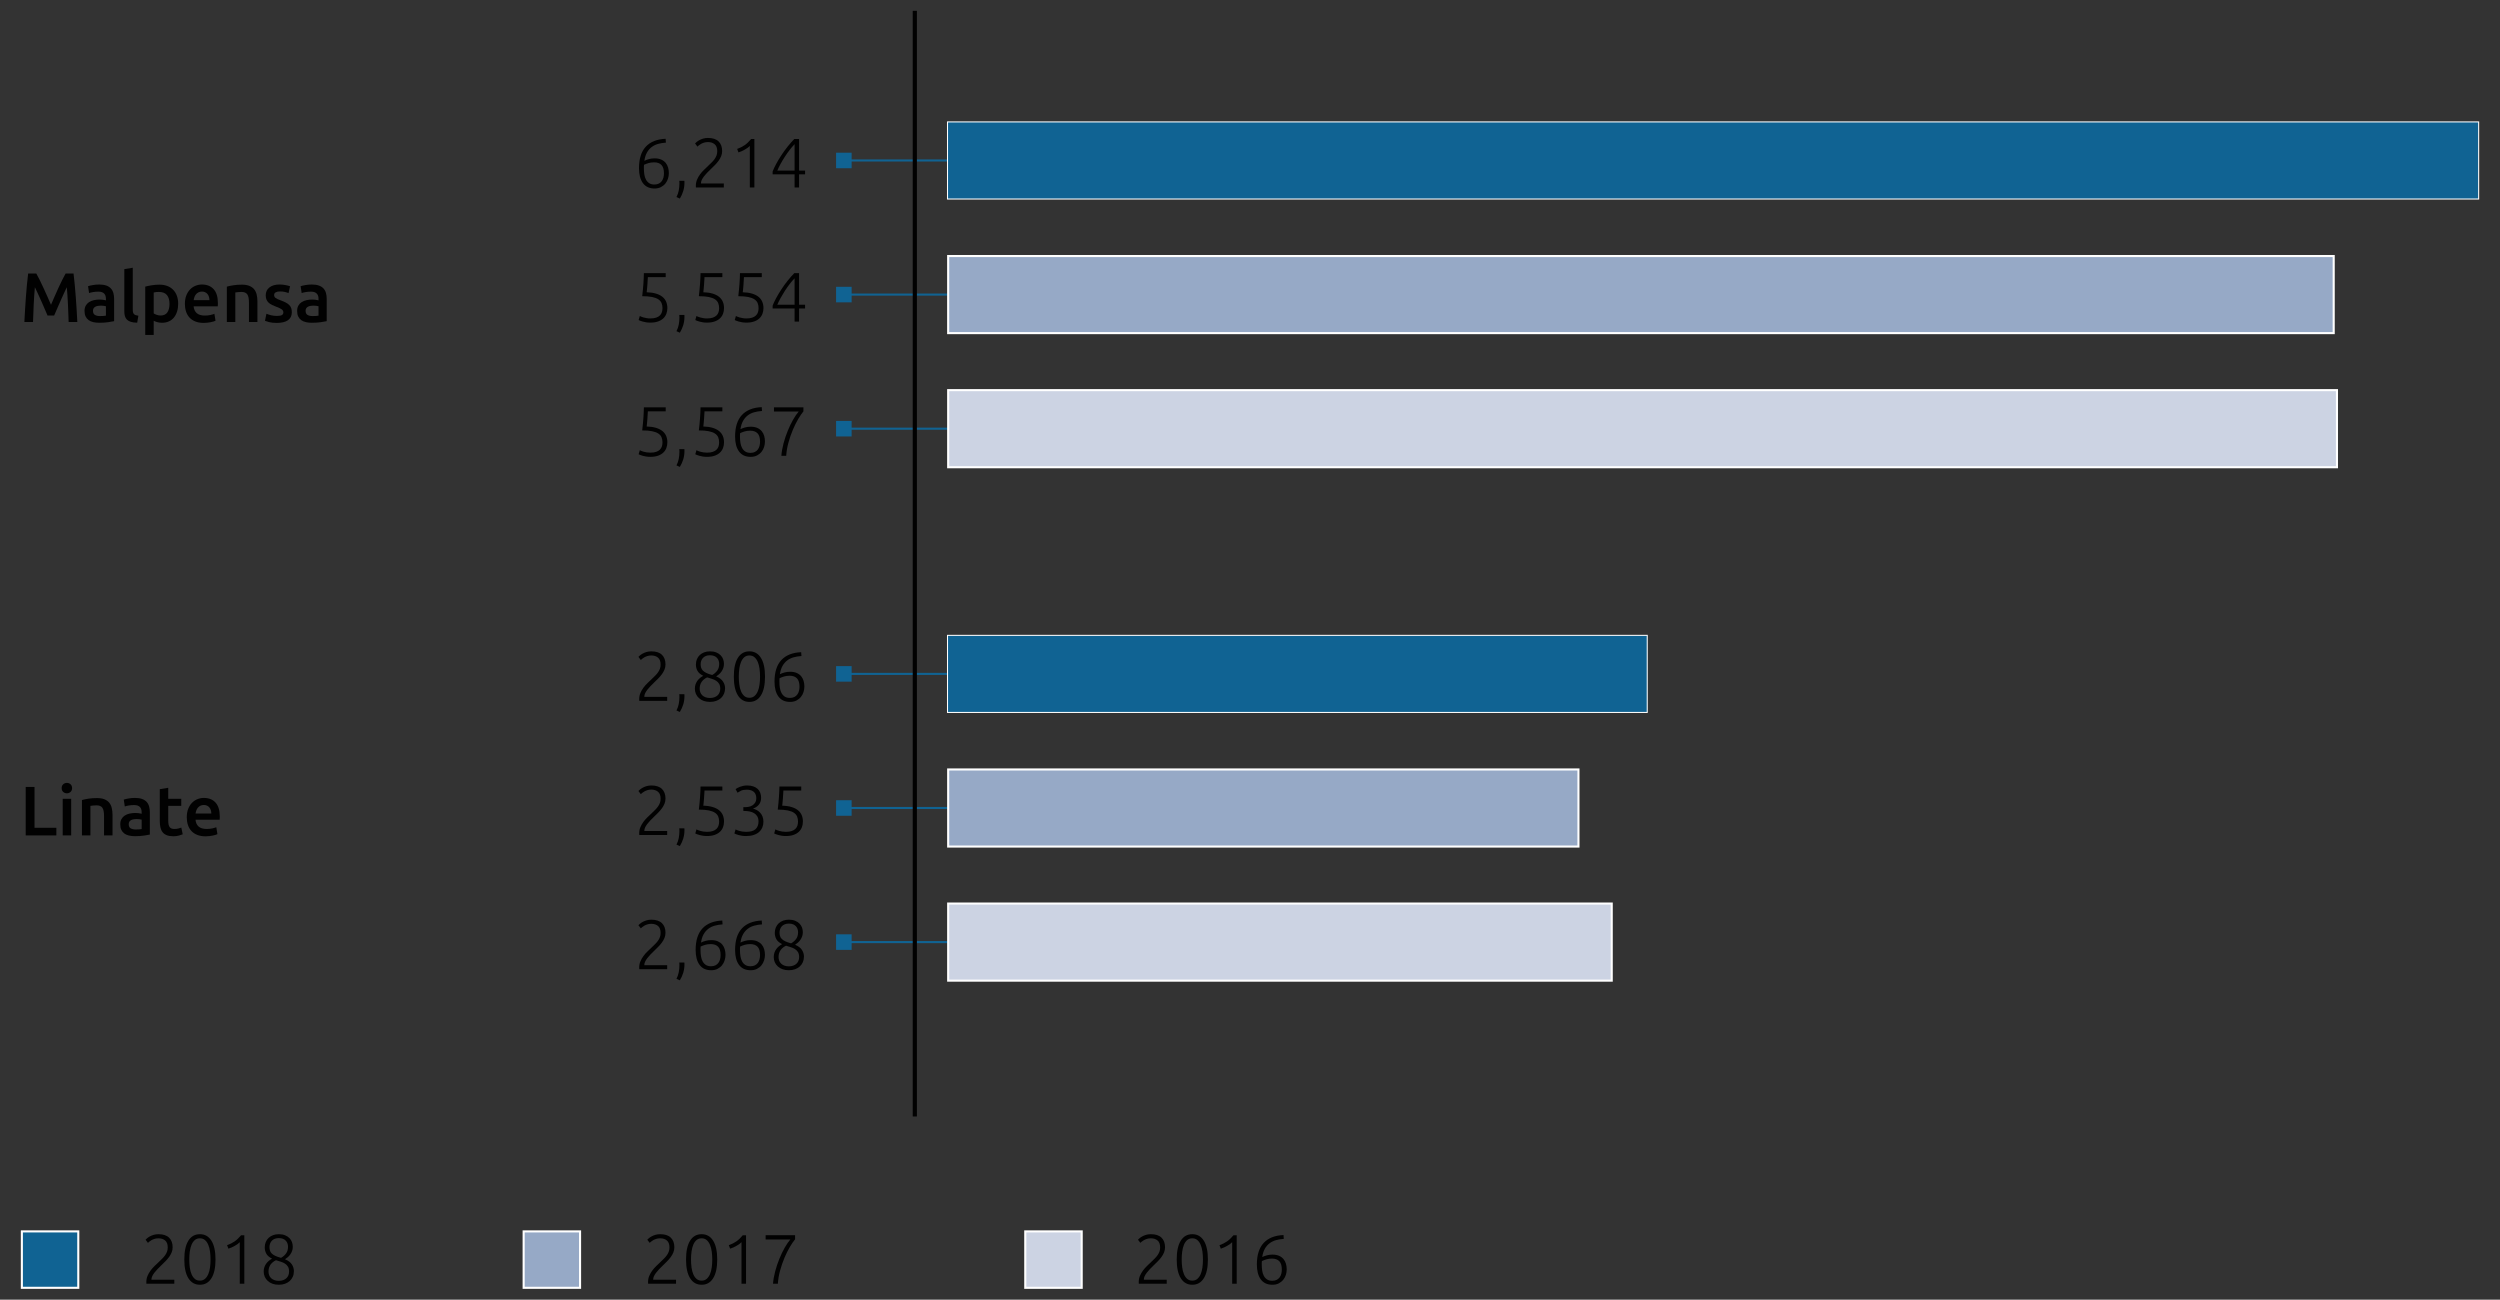 <?xml version="1.0" encoding="utf-8"?>
<!-- Generator: Adobe Illustrator 16.0.4, SVG Export Plug-In . SVG Version: 6.00 Build 0)  -->
<!DOCTYPE svg PUBLIC "-//W3C//DTD SVG 1.1//EN" "http://www.w3.org/Graphics/SVG/1.1/DTD/svg11.dtd">
<svg version="1.1" id="Layer_1" xmlns="http://www.w3.org/2000/svg" xmlns:xlink="http://www.w3.org/1999/xlink" x="0px" y="0px"
	 width="600.375px" height="312.116px" viewBox="0 0 600.375 312.116" enable-background="new 0 0 600.375 312.116"
	 xml:space="preserve">
<rect x="0" y="0" width="600.375" height="312.116" fill="#333333" stroke="none"/>
<g>
	<g>
		<path fill="#010101" d="M161.945,299.531c0,0.438-0.079,0.851-0.235,1.236c-0.157,0.387-0.367,0.757-0.629,1.114
			c-0.264,0.357-0.563,0.709-0.898,1.043c-0.337,0.336-0.678,0.67-1.024,1.007c-0.292,0.28-0.574,0.564-0.849,0.849
			c-0.273,0.284-0.52,0.572-0.738,0.856c-0.218,0.284-0.392,0.564-0.521,0.839c-0.129,0.277-0.193,0.546-0.193,0.816v0.033h5.493
			v0.958h-6.703c0-0.021-0.002-0.065-0.007-0.127c-0.005-0.063-0.009-0.153-0.009-0.278c0-0.524,0.094-1.016,0.286-1.47
			c0.189-0.451,0.434-0.881,0.73-1.284c0.297-0.401,0.627-0.778,0.992-1.124c0.362-0.346,0.712-0.678,1.05-1.002
			c0.278-0.266,0.545-0.528,0.796-0.776c0.253-0.251,0.474-0.515,0.664-0.783c0.191-0.268,0.343-0.556,0.454-0.856
			c0.113-0.304,0.167-0.634,0.167-0.995c0-0.784-0.209-1.349-0.628-1.692c-0.421-0.342-0.95-0.513-1.587-0.513
			c-0.359,0-0.678,0.042-0.957,0.135c-0.281,0.09-0.525,0.193-0.731,0.309c-0.208,0.121-0.385,0.242-0.53,0.361
			c-0.146,0.125-0.251,0.219-0.319,0.288l-0.57-0.759c0.067-0.076,0.188-0.191,0.361-0.342c0.173-0.153,0.392-0.3,0.654-0.445
			c0.264-0.146,0.568-0.272,0.917-0.378c0.346-0.106,0.732-0.16,1.159-0.16c1.13,0,1.98,0.277,2.551,0.83
			C161.661,297.775,161.945,298.548,161.945,299.531z"/>
		<path fill="#010101" d="M164.752,302.47c0-1.969,0.324-3.475,0.973-4.516c0.651-1.043,1.573-1.563,2.772-1.563
			c1.187,0,2.109,0.521,2.763,1.563c0.655,1.041,0.982,2.547,0.982,4.516c0,1.961-0.328,3.463-0.982,4.502
			c-0.654,1.043-1.576,1.563-2.763,1.563s-2.108-0.521-2.763-1.563C165.078,305.933,164.752,304.431,164.752,302.47z M171.05,302.47
			c0-0.671-0.042-1.312-0.126-1.921c-0.084-0.612-0.228-1.152-0.428-1.623c-0.202-0.469-0.465-0.845-0.791-1.125
			c-0.324-0.276-0.727-0.419-1.208-0.419c-0.494,0-0.902,0.143-1.226,0.419c-0.325,0.28-0.585,0.656-0.78,1.125
			c-0.197,0.471-0.337,1.011-0.421,1.623c-0.084,0.609-0.125,1.25-0.125,1.921c0,0.674,0.042,1.315,0.125,1.924
			c0.084,0.609,0.224,1.149,0.421,1.612c0.195,0.466,0.456,0.837,0.78,1.117c0.324,0.282,0.732,0.421,1.226,0.421
			c0.481,0,0.884-0.139,1.208-0.421c0.326-0.28,0.589-0.651,0.791-1.117c0.2-0.463,0.344-1.003,0.428-1.612
			C171.008,303.785,171.05,303.144,171.05,302.47z"/>
		<path fill="#010101" d="M175.023,299.03c0.672-0.238,1.273-0.536,1.8-0.901c0.529-0.364,1.05-0.86,1.565-1.488h0.773v11.643
			h-1.092v-9.976c-0.124,0.131-0.282,0.272-0.479,0.419c-0.197,0.146-0.419,0.288-0.665,0.426c-0.249,0.143-0.507,0.277-0.775,0.405
			c-0.27,0.127-0.54,0.232-0.809,0.31L175.023,299.03z"/>
		<path fill="#010101" d="M185.644,308.283c0.067-0.93,0.237-1.917,0.512-2.956c0.273-1.043,0.611-2.049,1.008-3.024
			c0.397-0.974,0.828-1.871,1.292-2.688c0.465-0.815,0.917-1.473,1.352-1.965h-5.944v-1.01h7.071v0.978
			c-0.38,0.459-0.798,1.071-1.252,1.838c-0.454,0.769-0.882,1.629-1.285,2.587c-0.402,0.959-0.752,1.973-1.049,3.048
			c-0.297,1.074-0.478,2.138-0.545,3.192H185.644z"/>
	</g>
	<g>
		<path fill="#010101" d="M41.458,299.531c0,0.438-0.079,0.851-0.235,1.236c-0.157,0.387-0.367,0.757-0.629,1.114
			c-0.264,0.357-0.563,0.709-0.899,1.043c-0.336,0.336-0.678,0.67-1.025,1.007c-0.291,0.28-0.574,0.564-0.848,0.849
			c-0.275,0.284-0.521,0.572-0.739,0.856s-0.393,0.564-0.521,0.839c-0.129,0.277-0.193,0.546-0.193,0.816v0.033h5.492v0.958H35.16
			c0-0.021-0.002-0.065-0.008-0.127c-0.006-0.063-0.008-0.153-0.008-0.278c0-0.524,0.095-1.016,0.285-1.47
			c0.19-0.451,0.434-0.881,0.731-1.284c0.296-0.401,0.627-0.778,0.99-1.124c0.364-0.346,0.714-0.678,1.05-1.002
			c0.28-0.266,0.546-0.528,0.798-0.776c0.251-0.251,0.473-0.515,0.663-0.783c0.19-0.268,0.341-0.556,0.453-0.856
			c0.112-0.304,0.169-0.634,0.169-0.995c0-0.784-0.21-1.349-0.63-1.692c-0.42-0.342-0.949-0.513-1.587-0.513
			c-0.359,0-0.678,0.042-0.957,0.135c-0.28,0.09-0.523,0.193-0.731,0.309c-0.207,0.121-0.384,0.242-0.529,0.361
			c-0.146,0.125-0.252,0.219-0.319,0.288l-0.571-0.759c0.067-0.076,0.187-0.191,0.361-0.342c0.173-0.153,0.392-0.3,0.655-0.445
			c0.263-0.146,0.567-0.272,0.915-0.378c0.347-0.106,0.734-0.16,1.159-0.16c1.131,0,1.982,0.277,2.553,0.83
			C41.173,297.775,41.458,298.548,41.458,299.531z"/>
		<path fill="#010101" d="M44.263,302.47c0-1.969,0.325-3.475,0.975-4.516c0.649-1.043,1.573-1.563,2.771-1.563
			c1.186,0,2.107,0.521,2.763,1.563c0.655,1.041,0.982,2.547,0.982,4.516c0,1.961-0.327,3.463-0.982,4.502
			c-0.655,1.043-1.577,1.563-2.763,1.563c-1.187,0-2.107-0.521-2.763-1.563C44.591,305.933,44.263,304.431,44.263,302.47z
			 M50.561,302.47c0-0.671-0.042-1.312-0.126-1.921c-0.083-0.612-0.227-1.152-0.428-1.623c-0.201-0.469-0.464-0.845-0.789-1.125
			c-0.325-0.276-0.728-0.419-1.209-0.419c-0.493,0-0.901,0.143-1.227,0.419c-0.324,0.28-0.585,0.656-0.781,1.125
			c-0.196,0.471-0.335,1.011-0.42,1.623c-0.084,0.609-0.126,1.25-0.126,1.921c0,0.674,0.042,1.315,0.126,1.924
			c0.084,0.609,0.224,1.149,0.42,1.612c0.196,0.466,0.457,0.837,0.781,1.117c0.326,0.282,0.733,0.421,1.227,0.421
			c0.481,0,0.884-0.139,1.209-0.421c0.325-0.28,0.588-0.651,0.789-1.117c0.202-0.463,0.345-1.003,0.428-1.612
			C50.519,303.785,50.561,303.144,50.561,302.47z"/>
		<path fill="#010101" d="M54.533,299.03c0.673-0.238,1.274-0.536,1.801-0.901c0.527-0.364,1.05-0.86,1.566-1.488h0.771v11.643
			h-1.091v-9.976c-0.123,0.131-0.283,0.272-0.479,0.419c-0.196,0.146-0.418,0.288-0.665,0.426c-0.248,0.143-0.506,0.277-0.775,0.405
			c-0.269,0.127-0.539,0.232-0.808,0.31L54.533,299.03z"/>
		<path fill="#010101" d="M66.954,308.535c-0.548,0-1.044-0.081-1.486-0.234c-0.443-0.156-0.824-0.379-1.143-0.663
			s-0.565-0.62-0.739-1.006c-0.173-0.387-0.26-0.809-0.26-1.264c0-0.395,0.056-0.747,0.167-1.064c0.112-0.32,0.26-0.604,0.444-0.856
			s0.396-0.475,0.637-0.672c0.24-0.192,0.494-0.363,0.762-0.51c-0.679-0.344-1.142-0.747-1.389-1.206
			c-0.246-0.461-0.369-0.956-0.369-1.496c0-0.479,0.084-0.918,0.251-1.308c0.168-0.394,0.401-0.724,0.697-0.999
			c0.297-0.276,0.652-0.487,1.067-0.642c0.414-0.149,0.867-0.225,1.36-0.225c0.583,0,1.086,0.087,1.511,0.262
			c0.426,0.175,0.775,0.401,1.05,0.682c0.274,0.28,0.475,0.598,0.604,0.958c0.128,0.357,0.193,0.73,0.193,1.108
			c0,0.373-0.055,0.711-0.167,1.018c-0.113,0.31-0.258,0.59-0.438,0.842s-0.382,0.475-0.606,0.662
			c-0.224,0.194-0.442,0.354-0.656,0.49c0.786,0.33,1.338,0.747,1.657,1.252c0.319,0.503,0.479,1.035,0.479,1.594
			c0,0.48-0.086,0.926-0.261,1.327c-0.173,0.403-0.417,0.747-0.73,1.035c-0.314,0.285-0.694,0.51-1.143,0.671
			C68,308.454,67.502,308.535,66.954,308.535z M69.422,305.36c0-0.482-0.092-0.876-0.277-1.178
			c-0.185-0.304-0.426-0.547-0.722-0.735c-0.297-0.19-0.634-0.344-1.011-0.449c-0.376-0.109-0.753-0.229-1.131-0.357
			c-0.571,0.271-1.014,0.632-1.327,1.083c-0.313,0.451-0.47,0.999-0.47,1.637c0,0.312,0.051,0.604,0.151,0.874
			c0.102,0.267,0.255,0.503,0.462,0.704c0.207,0.2,0.465,0.361,0.773,0.477c0.308,0.121,0.669,0.179,1.083,0.179
			c0.414,0,0.775-0.058,1.083-0.179c0.308-0.115,0.565-0.276,0.773-0.477c0.207-0.201,0.361-0.438,0.461-0.704
			C69.372,305.965,69.422,305.673,69.422,305.36z M64.719,299.448c0,0.313,0.037,0.602,0.109,0.856
			c0.073,0.258,0.21,0.492,0.412,0.699c0.202,0.208,0.48,0.397,0.838,0.572c0.357,0.175,0.827,0.342,1.41,0.496
			c0.516-0.288,0.925-0.649,1.228-1.076c0.303-0.426,0.455-0.958,0.455-1.596c0-0.259-0.042-0.511-0.125-0.759
			c-0.085-0.243-0.213-0.467-0.386-0.662c-0.174-0.198-0.401-0.354-0.681-0.471c-0.28-0.117-0.621-0.179-1.024-0.179
			c-0.37,0-0.694,0.06-0.974,0.167c-0.281,0.113-0.512,0.268-0.697,0.463c-0.186,0.198-0.326,0.425-0.42,0.682
			C64.767,298.901,64.719,299.168,64.719,299.448z"/>
	</g>
	<g>
		<path fill="#010101" d="M279.782,299.531c0,0.438-0.079,0.851-0.235,1.236c-0.157,0.387-0.367,0.757-0.629,1.114
			c-0.264,0.357-0.562,0.709-0.898,1.043c-0.337,0.336-0.678,0.67-1.024,1.007c-0.292,0.28-0.574,0.564-0.849,0.849
			c-0.273,0.284-0.519,0.572-0.738,0.856c-0.218,0.284-0.392,0.564-0.521,0.839c-0.129,0.277-0.193,0.546-0.193,0.816v0.033h5.493
			v0.958h-6.703c0-0.021-0.002-0.065-0.007-0.127c-0.005-0.063-0.009-0.153-0.009-0.278c0-0.524,0.094-1.016,0.286-1.47
			c0.189-0.451,0.434-0.881,0.73-1.284c0.297-0.401,0.627-0.778,0.992-1.124c0.362-0.346,0.712-0.678,1.049-1.002
			c0.279-0.266,0.545-0.528,0.797-0.776c0.253-0.251,0.473-0.515,0.663-0.783c0.191-0.268,0.343-0.556,0.454-0.856
			c0.113-0.304,0.167-0.634,0.167-0.995c0-0.784-0.209-1.349-0.628-1.692c-0.421-0.342-0.95-0.513-1.587-0.513
			c-0.359,0-0.678,0.042-0.957,0.135c-0.28,0.09-0.524,0.193-0.73,0.309c-0.208,0.121-0.385,0.242-0.53,0.361
			c-0.146,0.125-0.251,0.219-0.319,0.288l-0.57-0.759c0.067-0.076,0.188-0.191,0.361-0.342c0.173-0.153,0.392-0.3,0.654-0.445
			c0.264-0.146,0.568-0.272,0.917-0.378c0.346-0.106,0.733-0.16,1.159-0.16c1.13,0,1.981,0.277,2.551,0.83
			C279.497,297.775,279.782,298.548,279.782,299.531z"/>
		<path fill="#010101" d="M282.588,302.47c0-1.969,0.324-3.475,0.973-4.516c0.651-1.043,1.573-1.563,2.772-1.563
			c1.187,0,2.109,0.521,2.763,1.563c0.654,1.041,0.982,2.547,0.982,4.516c0,1.961-0.328,3.463-0.982,4.502
			c-0.654,1.043-1.576,1.563-2.763,1.563c-1.186,0-2.108-0.521-2.763-1.563C282.915,305.933,282.588,304.431,282.588,302.47z
			 M288.886,302.47c0-0.671-0.042-1.312-0.125-1.921c-0.083-0.612-0.228-1.152-0.428-1.623c-0.202-0.469-0.465-0.845-0.791-1.125
			c-0.325-0.276-0.728-0.419-1.208-0.419c-0.494,0-0.902,0.143-1.226,0.419c-0.325,0.28-0.585,0.656-0.78,1.125
			c-0.197,0.471-0.338,1.011-0.421,1.623c-0.084,0.609-0.125,1.25-0.125,1.921c0,0.674,0.042,1.315,0.125,1.924
			c0.083,0.609,0.225,1.149,0.421,1.612c0.195,0.466,0.455,0.837,0.78,1.117c0.324,0.282,0.732,0.421,1.226,0.421
			c0.481,0,0.884-0.139,1.208-0.421c0.326-0.28,0.589-0.651,0.791-1.117c0.201-0.463,0.345-1.003,0.428-1.612
			C288.845,303.785,288.886,303.144,288.886,302.47z"/>
		<path fill="#010101" d="M292.859,299.03c0.672-0.238,1.273-0.536,1.8-0.901c0.529-0.364,1.05-0.86,1.566-1.488h0.772v11.643
			h-1.092v-9.976c-0.124,0.131-0.282,0.272-0.479,0.419c-0.197,0.146-0.419,0.288-0.665,0.426c-0.248,0.143-0.507,0.277-0.775,0.405
			c-0.27,0.127-0.54,0.232-0.809,0.31L292.859,299.03z"/>
		<path fill="#010101" d="M301.835,303.664c0-2.273,0.544-3.996,1.636-5.174c1.092-1.174,2.679-1.81,4.762-1.896l0.067,0.922
			c-0.684,0.044-1.313,0.149-1.89,0.309c-0.578,0.166-1.09,0.417-1.536,0.759c-0.448,0.338-0.824,0.78-1.127,1.315
			c-0.302,0.54-0.508,1.199-0.621,1.982c0.303-0.155,0.668-0.294,1.092-0.411c0.427-0.117,0.881-0.175,1.361-0.175
			c0.627,0,1.159,0.099,1.595,0.292c0.438,0.196,0.789,0.459,1.059,0.784c0.269,0.324,0.465,0.698,0.587,1.121
			c0.124,0.427,0.186,0.876,0.186,1.347c0,0.436-0.067,0.874-0.201,1.312c-0.134,0.434-0.345,0.83-0.63,1.181
			c-0.286,0.354-0.645,0.642-1.075,0.866c-0.431,0.224-0.943,0.337-1.536,0.337c-1.221,0-2.148-0.431-2.781-1.287
			C302.15,306.392,301.835,305.197,301.835,303.664z M305.479,302.251c-0.516,0-0.966,0.062-1.352,0.179
			c-0.387,0.117-0.747,0.255-1.084,0.412c-0.022,0.188-0.033,0.339-0.033,0.444s0,0.236,0,0.394c0,0.528,0.036,1.023,0.109,1.494
			c0.072,0.471,0.206,0.886,0.402,1.242c0.195,0.361,0.455,0.642,0.78,0.85c0.326,0.209,0.74,0.311,1.242,0.311
			c0.416,0,0.768-0.076,1.06-0.227c0.292-0.149,0.527-0.35,0.706-0.597c0.178-0.244,0.311-0.528,0.395-0.857
			c0.084-0.324,0.125-0.662,0.125-1.023c0-0.893-0.198-1.558-0.595-1.979C306.835,302.466,306.25,302.251,305.479,302.251z"/>
	</g>
	<rect x="125.752" y="295.719" fill="#96A9C6" width="13.55" height="13.548"/>
	<rect x="125.752" y="295.719" fill="none" stroke="#FFFFFF" stroke-width="0.5" width="13.55" height="13.548"/>
	<rect x="5.25" y="295.719" fill="#106393" width="13.55" height="13.548"/>
	<rect x="5.25" y="295.719" fill="none" stroke="#FFFFFF" stroke-width="0.5" width="13.55" height="13.548"/>
	<rect x="246.218" y="295.719" fill="#CCD3E3" width="13.55" height="13.548"/>
	<rect x="246.218" y="295.719" fill="none" stroke="#FFFFFF" stroke-width="0.5" width="13.55" height="13.548"/>
	<line fill="none" stroke="#106393" stroke-width="0.5" x1="202.654" y1="102.949" x2="237.621" y2="102.949"/>
	<rect x="200.788" y="101.083" fill="#106393" width="3.733" height="3.732"/>
	<line fill="none" stroke="#106393" stroke-width="0.5" x1="202.654" y1="226.246" x2="237.621" y2="226.246"/>
	<rect x="200.788" y="224.379" fill="#106393" width="3.733" height="3.733"/>
	<line fill="none" stroke="#106393" stroke-width="0.5" x1="202.654" y1="70.744" x2="237.621" y2="70.744"/>
	<rect x="200.788" y="68.876" fill="#106393" width="3.733" height="3.732"/>
	<line fill="none" stroke="#106393" stroke-width="0.5" x1="202.654" y1="194.04" x2="237.621" y2="194.04"/>
	<rect x="200.788" y="192.175" fill="#106393" width="3.733" height="3.731"/>
	<line fill="none" stroke="#106393" stroke-width="0.5" x1="202.654" y1="38.538" x2="237.621" y2="38.538"/>
	<rect x="200.788" y="36.67" fill="#106393" width="3.733" height="3.732"/>
	<line fill="none" stroke="#106393" stroke-width="0.5" x1="202.654" y1="161.836" x2="237.621" y2="161.836"/>
	<rect x="200.788" y="159.969" fill="#106393" width="3.733" height="3.731"/>
	<g>
		<path fill="#010101" d="M156.174,108.704c0.559,0,1.026-0.063,1.401-0.193c0.375-0.127,0.674-0.304,0.898-0.528
			c0.224-0.224,0.385-0.485,0.479-0.781c0.095-0.295,0.143-0.618,0.143-0.964c0-0.448-0.073-0.851-0.219-1.21
			c-0.146-0.359-0.403-0.66-0.773-0.908c-0.368-0.246-0.867-0.433-1.494-0.561c-0.627-0.129-1.422-0.193-2.384-0.193
			c0.065-0.572,0.122-1.095,0.168-1.571c0.043-0.475,0.083-0.935,0.116-1.377c0.035-0.441,0.059-0.873,0.077-1.292
			c0.016-0.421,0.031-0.854,0.042-1.303h5.239v0.958h-4.283c-0.011,0.211-0.027,0.487-0.051,0.822
			c-0.022,0.337-0.044,0.68-0.066,1.033c-0.023,0.354-0.051,0.691-0.085,1.017c-0.033,0.325-0.061,0.582-0.084,0.771
			c0.862,0.024,1.608,0.129,2.234,0.321c0.627,0.189,1.143,0.447,1.545,0.772c0.403,0.325,0.702,0.717,0.898,1.176
			c0.195,0.459,0.293,0.967,0.293,1.527c0,0.493-0.08,0.953-0.243,1.377c-0.162,0.426-0.412,0.794-0.747,1.108
			c-0.337,0.313-0.762,0.562-1.277,0.74c-0.516,0.178-1.125,0.268-1.83,0.268c-0.359,0-0.692-0.025-1-0.075
			c-0.308-0.051-0.582-0.109-0.822-0.177c-0.242-0.067-0.446-0.135-0.614-0.202c-0.167-0.066-0.291-0.123-0.368-0.167l0.285-0.973
			c0.067,0.043,0.182,0.1,0.344,0.167c0.163,0.067,0.354,0.131,0.571,0.193c0.219,0.062,0.465,0.115,0.74,0.159
			C155.582,108.682,155.871,108.704,156.174,108.704z"/>
		<path fill="#010101" d="M164.353,107.864c0.011,0.103,0.016,0.192,0.016,0.27s0,0.146,0,0.202c0,0.694-0.098,1.36-0.293,1.998
			c-0.197,0.638-0.468,1.237-0.814,1.796l-0.806-0.368c0.257-0.494,0.439-1.012,0.545-1.555s0.16-1.106,0.16-1.687
			c0-0.135-0.003-0.247-0.009-0.336c-0.005-0.091-0.015-0.197-0.025-0.321H164.353z"/>
		<path fill="#010101" d="M169.778,108.704c0.559,0,1.025-0.063,1.401-0.193c0.375-0.127,0.675-0.304,0.899-0.528
			c0.224-0.224,0.384-0.485,0.479-0.781c0.095-0.295,0.142-0.618,0.142-0.964c0-0.448-0.073-0.851-0.219-1.21
			c-0.146-0.359-0.402-0.66-0.772-0.908c-0.368-0.246-0.868-0.433-1.494-0.561c-0.627-0.129-1.422-0.193-2.384-0.193
			c0.066-0.572,0.122-1.095,0.168-1.571c0.043-0.475,0.084-0.935,0.116-1.377c0.035-0.441,0.059-0.873,0.077-1.292
			c0.016-0.421,0.031-0.854,0.042-1.303h5.24v0.958h-4.283c-0.011,0.211-0.027,0.487-0.051,0.822
			c-0.021,0.337-0.044,0.68-0.065,1.033c-0.024,0.354-0.051,0.691-0.086,1.017c-0.033,0.325-0.06,0.582-0.083,0.771
			c0.862,0.024,1.607,0.129,2.234,0.321c0.627,0.189,1.143,0.447,1.545,0.772c0.402,0.325,0.702,0.717,0.898,1.176
			c0.195,0.459,0.293,0.967,0.293,1.527c0,0.493-0.081,0.953-0.243,1.377c-0.162,0.426-0.412,0.794-0.747,1.108
			c-0.337,0.313-0.762,0.562-1.278,0.74c-0.516,0.178-1.125,0.268-1.829,0.268c-0.359,0-0.693-0.025-1.001-0.075
			c-0.308-0.051-0.581-0.109-0.822-0.177c-0.243-0.067-0.447-0.135-0.614-0.202c-0.167-0.066-0.292-0.123-0.368-0.167l0.284-0.973
			c0.068,0.043,0.183,0.1,0.345,0.167c0.163,0.067,0.354,0.131,0.57,0.193c0.219,0.062,0.465,0.115,0.74,0.159
			C169.186,108.682,169.476,108.704,169.778,108.704z"/>
		<path fill="#010101" d="M176.53,104.842c0-2.274,0.545-3.998,1.637-5.173c1.092-1.176,2.679-1.808,4.762-1.897l0.067,0.924
			c-0.683,0.043-1.313,0.147-1.89,0.31c-0.578,0.162-1.09,0.414-1.536,0.756c-0.449,0.341-0.824,0.78-1.126,1.317
			c-0.303,0.538-0.508,1.199-0.622,1.983c0.303-0.156,0.667-0.295,1.092-0.412c0.427-0.118,0.88-0.176,1.361-0.176
			c0.627,0,1.159,0.098,1.595,0.293c0.438,0.197,0.789,0.458,1.059,0.782c0.268,0.325,0.465,0.7,0.587,1.125
			c0.124,0.426,0.186,0.875,0.186,1.345c0,0.435-0.067,0.873-0.202,1.31c-0.133,0.436-0.344,0.831-0.628,1.183
			c-0.286,0.354-0.645,0.642-1.075,0.866c-0.432,0.224-0.944,0.335-1.536,0.335c-1.221,0-2.149-0.428-2.781-1.285
			S176.53,106.375,176.53,104.842z M180.175,103.43c-0.516,0-0.966,0.06-1.352,0.177c-0.387,0.119-0.747,0.255-1.085,0.412
			c-0.021,0.191-0.032,0.339-0.032,0.445c0,0.107,0,0.238,0,0.395c0,0.527,0.036,1.024,0.109,1.495
			c0.073,0.47,0.206,0.884,0.403,1.243c0.195,0.359,0.456,0.642,0.78,0.847c0.326,0.208,0.74,0.312,1.243,0.312
			c0.415,0,0.767-0.077,1.059-0.227c0.292-0.15,0.527-0.349,0.705-0.597c0.179-0.246,0.312-0.53,0.396-0.856
			c0.084-0.325,0.125-0.666,0.125-1.025c0-0.895-0.198-1.556-0.596-1.98C181.531,103.644,180.945,103.43,180.175,103.43z"/>
		<path fill="#010101" d="M187.647,109.46c0.067-0.93,0.236-1.915,0.512-2.956c0.273-1.041,0.611-2.048,1.008-3.023
			c0.397-0.974,0.827-1.87,1.292-2.687c0.465-0.818,0.917-1.472,1.353-1.966h-5.945v-1.008h7.071v0.975
			c-0.381,0.459-0.798,1.072-1.252,1.839c-0.454,0.768-0.882,1.629-1.285,2.586c-0.403,0.958-0.753,1.974-1.05,3.049
			s-0.478,2.14-0.545,3.191H187.647z"/>
	</g>
	<g>
		<path fill="#010101" d="M159.816,224.001c0,0.438-0.078,0.849-0.234,1.234c-0.157,0.389-0.367,0.759-0.629,1.12
			c-0.264,0.357-0.563,0.703-0.898,1.039c-0.337,0.334-0.678,0.674-1.024,1.008c-0.292,0.282-0.574,0.563-0.849,0.848
			c-0.273,0.288-0.52,0.572-0.738,0.856c-0.219,0.288-0.392,0.568-0.521,0.841c-0.129,0.272-0.193,0.548-0.193,0.812v0.036h5.493
			v0.957h-6.703c0-0.023-0.002-0.063-0.007-0.125s-0.009-0.157-0.009-0.276c0-0.528,0.094-1.019,0.286-1.474
			c0.189-0.451,0.434-0.877,0.73-1.282s0.627-0.776,0.991-1.122c0.363-0.348,0.712-0.682,1.05-1.006
			c0.279-0.268,0.545-0.526,0.796-0.776c0.253-0.252,0.474-0.511,0.664-0.781c0.191-0.27,0.342-0.558,0.454-0.859
			c0.113-0.303,0.167-0.636,0.167-0.992c0-0.788-0.209-1.349-0.628-1.69c-0.421-0.344-0.95-0.515-1.587-0.515
			c-0.359,0-0.678,0.044-0.957,0.135c-0.281,0.088-0.524,0.193-0.73,0.311c-0.208,0.115-0.385,0.236-0.531,0.361
			c-0.146,0.123-0.251,0.217-0.319,0.284l-0.57-0.755c0.068-0.08,0.188-0.194,0.361-0.346c0.173-0.149,0.392-0.3,0.654-0.445
			c0.265-0.146,0.569-0.269,0.917-0.375c0.346-0.109,0.732-0.161,1.159-0.161c1.13,0,1.98,0.276,2.551,0.832
			C159.532,222.247,159.816,223.018,159.816,224.001z"/>
		<path fill="#010101" d="M164.353,231.155c0.011,0.102,0.016,0.193,0.016,0.271c0,0.078,0,0.146,0,0.203
			c0,0.693-0.098,1.36-0.293,1.998c-0.197,0.638-0.468,1.234-0.814,1.797l-0.806-0.368c0.257-0.496,0.439-1.015,0.545-1.556
			c0.105-0.544,0.16-1.104,0.16-1.688c0-0.135-0.003-0.244-0.009-0.336c-0.005-0.09-0.015-0.196-0.025-0.32H164.353z"/>
		<path fill="#010101" d="M167.057,228.134c0-2.274,0.545-3.999,1.636-5.172c1.092-1.178,2.679-1.808,4.762-1.899l0.067,0.926
			c-0.684,0.044-1.314,0.146-1.89,0.311c-0.578,0.159-1.089,0.411-1.536,0.755c-0.449,0.342-0.824,0.78-1.126,1.319
			c-0.303,0.536-0.509,1.198-0.622,1.982c0.303-0.157,0.667-0.296,1.091-0.411c0.427-0.121,0.881-0.179,1.362-0.179
			c0.626,0,1.159,0.098,1.595,0.294c0.438,0.198,0.789,0.455,1.059,0.779c0.268,0.325,0.465,0.701,0.587,1.128
			c0.124,0.426,0.186,0.874,0.186,1.345c0,0.434-0.067,0.871-0.202,1.308c-0.133,0.438-0.344,0.831-0.628,1.185
			c-0.286,0.354-0.645,0.642-1.076,0.864c-0.432,0.227-0.944,0.334-1.536,0.334c-1.221,0-2.148-0.426-2.781-1.282
			C167.372,230.863,167.057,229.668,167.057,228.134z M170.702,226.724c-0.516,0-0.966,0.058-1.352,0.175
			c-0.387,0.119-0.748,0.256-1.085,0.411c-0.021,0.194-0.033,0.34-0.033,0.446c0,0.109,0,0.239,0,0.397
			c0,0.524,0.037,1.023,0.11,1.494c0.072,0.469,0.206,0.881,0.403,1.242c0.195,0.357,0.455,0.642,0.78,0.845
			c0.326,0.208,0.74,0.313,1.242,0.313c0.416,0,0.768-0.077,1.06-0.225c0.291-0.153,0.526-0.352,0.705-0.6
			c0.178-0.247,0.312-0.531,0.395-0.856c0.084-0.324,0.126-0.666,0.126-1.023c0-0.896-0.199-1.556-0.596-1.982
			C172.058,226.936,171.473,226.724,170.702,226.724z"/>
		<path fill="#010101" d="M176.53,228.134c0-2.274,0.545-3.999,1.637-5.172c1.092-1.178,2.679-1.808,4.762-1.899l0.067,0.926
			c-0.683,0.044-1.313,0.146-1.89,0.311c-0.578,0.159-1.09,0.411-1.536,0.755c-0.449,0.342-0.824,0.78-1.126,1.319
			c-0.303,0.536-0.508,1.198-0.622,1.982c0.303-0.157,0.667-0.296,1.092-0.411c0.427-0.121,0.88-0.179,1.361-0.179
			c0.627,0,1.159,0.098,1.595,0.294c0.438,0.198,0.789,0.455,1.059,0.779c0.268,0.325,0.465,0.701,0.587,1.128
			c0.124,0.426,0.186,0.874,0.186,1.345c0,0.434-0.067,0.871-0.202,1.308c-0.133,0.438-0.344,0.831-0.628,1.185
			c-0.286,0.354-0.645,0.642-1.075,0.864c-0.432,0.227-0.944,0.334-1.536,0.334c-1.221,0-2.149-0.426-2.781-1.282
			S176.53,229.668,176.53,228.134z M180.175,226.724c-0.516,0-0.966,0.058-1.352,0.175c-0.387,0.119-0.747,0.256-1.085,0.411
			c-0.021,0.194-0.032,0.34-0.032,0.446c0,0.109,0,0.239,0,0.397c0,0.524,0.036,1.023,0.109,1.494
			c0.073,0.469,0.206,0.881,0.403,1.242c0.195,0.357,0.456,0.642,0.78,0.845c0.326,0.208,0.74,0.313,1.243,0.313
			c0.415,0,0.767-0.077,1.059-0.225c0.292-0.153,0.527-0.352,0.705-0.6c0.179-0.247,0.312-0.531,0.396-0.856
			c0.084-0.324,0.125-0.666,0.125-1.023c0-0.896-0.198-1.556-0.596-1.982C181.531,226.936,180.945,226.724,180.175,226.724z"/>
		<path fill="#010101" d="M189.443,233.002c-0.548,0-1.044-0.074-1.487-0.232c-0.441-0.157-0.822-0.374-1.141-0.662
			c-0.319-0.284-0.566-0.62-0.74-1.003c-0.173-0.386-0.261-0.811-0.261-1.27c0-0.39,0.057-0.743,0.167-1.063
			c0.111-0.317,0.261-0.602,0.445-0.853c0.184-0.252,0.395-0.475,0.636-0.671c0.238-0.197,0.494-0.368,0.762-0.511
			c-0.68-0.346-1.143-0.747-1.389-1.206c-0.246-0.459-0.37-0.958-0.37-1.494c0-0.482,0.085-0.918,0.254-1.312
			c0.167-0.39,0.399-0.727,0.696-0.999c0.297-0.274,0.652-0.489,1.066-0.638c0.416-0.149,0.867-0.227,1.361-0.227
			c0.582,0,1.086,0.089,1.511,0.26c0.426,0.175,0.776,0.401,1.049,0.682c0.275,0.28,0.476,0.601,0.605,0.958
			c0.13,0.361,0.193,0.729,0.193,1.112c0,0.367-0.057,0.707-0.168,1.016c-0.113,0.306-0.259,0.588-0.437,0.842
			c-0.181,0.251-0.381,0.47-0.605,0.664c-0.227,0.19-0.445,0.354-0.656,0.488c0.786,0.328,1.338,0.747,1.657,1.25
			s0.479,1.035,0.479,1.596c0,0.482-0.087,0.922-0.261,1.327c-0.175,0.401-0.417,0.747-0.73,1.031
			c-0.313,0.288-0.694,0.511-1.143,0.675C190.49,232.924,189.992,233.002,189.443,233.002z M191.913,229.83
			c0-0.482-0.093-0.872-0.277-1.176c-0.186-0.302-0.426-0.55-0.724-0.739c-0.297-0.188-0.632-0.338-1.009-0.447
			c-0.375-0.11-0.755-0.228-1.132-0.357c-0.572,0.269-1.013,0.63-1.327,1.085c-0.313,0.453-0.47,0.999-0.47,1.637
			c0,0.314,0.051,0.603,0.151,0.871c0.1,0.27,0.255,0.504,0.463,0.707c0.206,0.202,0.462,0.361,0.771,0.479
			c0.308,0.115,0.67,0.175,1.084,0.175c0.414,0,0.774-0.06,1.083-0.175c0.308-0.117,0.566-0.276,0.772-0.479
			c0.208-0.203,0.36-0.438,0.463-0.707C191.862,230.435,191.913,230.143,191.913,229.83z M187.209,223.92
			c0,0.313,0.036,0.598,0.109,0.856c0.072,0.26,0.209,0.49,0.412,0.697c0.201,0.208,0.481,0.399,0.838,0.576
			c0.357,0.175,0.827,0.338,1.411,0.496c0.514-0.292,0.923-0.649,1.226-1.076c0.303-0.426,0.454-0.958,0.454-1.6
			c0-0.256-0.042-0.511-0.125-0.755c-0.084-0.248-0.212-0.471-0.387-0.664c-0.173-0.196-0.399-0.354-0.68-0.473
			c-0.281-0.117-0.622-0.175-1.024-0.175c-0.37,0-0.694,0.054-0.975,0.167c-0.278,0.113-0.512,0.265-0.696,0.463
			c-0.184,0.195-0.325,0.423-0.419,0.678C187.256,223.371,187.209,223.64,187.209,223.92z"/>
	</g>
	<g>
		<path fill="#010101" d="M156.174,76.473c0.559,0,1.026-0.064,1.401-0.193c0.375-0.128,0.674-0.305,0.898-0.529
			s0.385-0.485,0.479-0.782c0.095-0.295,0.143-0.618,0.143-0.964c0-0.449-0.073-0.852-0.219-1.21
			c-0.146-0.359-0.403-0.66-0.773-0.908c-0.368-0.246-0.867-0.434-1.494-0.562c-0.627-0.129-1.422-0.193-2.384-0.193
			c0.065-0.572,0.122-1.095,0.168-1.571c0.043-0.476,0.083-0.935,0.116-1.377c0.035-0.441,0.059-0.873,0.077-1.292
			c0.016-0.421,0.031-0.855,0.042-1.303h5.239v0.959h-4.283c-0.011,0.211-0.027,0.486-0.051,0.821
			c-0.022,0.337-0.044,0.68-0.066,1.033c-0.023,0.354-0.051,0.691-0.085,1.017c-0.033,0.325-0.061,0.582-0.084,0.771
			c0.862,0.023,1.608,0.129,2.234,0.321c0.627,0.189,1.143,0.446,1.545,0.772c0.403,0.325,0.702,0.716,0.898,1.175
			c0.195,0.459,0.293,0.968,0.293,1.527c0,0.494-0.08,0.953-0.243,1.378c-0.162,0.427-0.412,0.794-0.747,1.108
			c-0.337,0.313-0.762,0.562-1.277,0.74c-0.516,0.179-1.125,0.268-1.83,0.268c-0.359,0-0.692-0.025-1-0.075
			c-0.308-0.051-0.582-0.109-0.822-0.177c-0.242-0.067-0.446-0.135-0.614-0.202c-0.167-0.066-0.291-0.122-0.368-0.167l0.285-0.974
			c0.067,0.044,0.182,0.101,0.344,0.168c0.163,0.067,0.354,0.131,0.571,0.193c0.219,0.062,0.465,0.115,0.74,0.159
			C155.582,76.452,155.871,76.473,156.174,76.473z"/>
		<path fill="#010101" d="M164.353,75.633c0.011,0.103,0.016,0.192,0.016,0.27s0,0.146,0,0.202c0,0.694-0.098,1.36-0.293,1.998
			c-0.197,0.638-0.468,1.237-0.814,1.797l-0.806-0.368c0.257-0.494,0.439-1.011,0.545-1.555c0.105-0.543,0.16-1.106,0.16-1.688
			c0-0.135-0.003-0.246-0.009-0.335c-0.005-0.091-0.015-0.197-0.025-0.321H164.353z"/>
		<path fill="#010101" d="M169.778,76.473c0.559,0,1.025-0.064,1.401-0.193c0.375-0.128,0.675-0.305,0.899-0.529
			c0.224-0.224,0.384-0.485,0.479-0.782c0.095-0.295,0.142-0.618,0.142-0.964c0-0.449-0.073-0.852-0.219-1.21
			c-0.146-0.359-0.402-0.66-0.772-0.908c-0.368-0.246-0.868-0.434-1.494-0.562c-0.627-0.129-1.422-0.193-2.384-0.193
			c0.066-0.572,0.122-1.095,0.168-1.571c0.043-0.476,0.084-0.935,0.116-1.377c0.035-0.441,0.059-0.873,0.077-1.292
			c0.016-0.421,0.031-0.855,0.042-1.303h5.24v0.959h-4.283c-0.011,0.211-0.027,0.486-0.051,0.821
			c-0.021,0.337-0.044,0.68-0.065,1.033c-0.024,0.354-0.051,0.691-0.086,1.017c-0.033,0.325-0.06,0.582-0.083,0.771
			c0.862,0.023,1.607,0.129,2.234,0.321c0.627,0.189,1.143,0.446,1.545,0.772c0.402,0.325,0.702,0.716,0.898,1.175
			c0.195,0.459,0.293,0.968,0.293,1.527c0,0.494-0.081,0.953-0.243,1.378c-0.162,0.427-0.412,0.794-0.747,1.108
			c-0.337,0.313-0.762,0.562-1.278,0.74c-0.516,0.179-1.125,0.268-1.829,0.268c-0.359,0-0.693-0.025-1.001-0.075
			c-0.308-0.051-0.581-0.109-0.822-0.177c-0.243-0.067-0.447-0.135-0.614-0.202c-0.167-0.066-0.292-0.122-0.368-0.167l0.284-0.974
			c0.068,0.044,0.183,0.101,0.345,0.168c0.163,0.067,0.354,0.131,0.57,0.193c0.219,0.062,0.465,0.115,0.74,0.159
			C169.186,76.452,169.476,76.473,169.778,76.473z"/>
		<path fill="#010101" d="M179.251,76.473c0.559,0,1.026-0.064,1.401-0.193c0.375-0.128,0.674-0.305,0.898-0.529
			s0.385-0.485,0.479-0.782c0.095-0.295,0.143-0.618,0.143-0.964c0-0.449-0.073-0.852-0.219-1.21
			c-0.146-0.359-0.403-0.66-0.773-0.908c-0.368-0.246-0.867-0.434-1.494-0.562c-0.627-0.129-1.422-0.193-2.384-0.193
			c0.065-0.572,0.122-1.095,0.167-1.571c0.044-0.476,0.084-0.935,0.117-1.377c0.035-0.441,0.059-0.873,0.077-1.292
			c0.016-0.421,0.031-0.855,0.042-1.303h5.239v0.959h-4.283c-0.011,0.211-0.027,0.486-0.051,0.821
			c-0.021,0.337-0.043,0.68-0.065,1.033c-0.024,0.354-0.051,0.691-0.085,1.017c-0.033,0.325-0.061,0.582-0.084,0.771
			c0.862,0.023,1.607,0.129,2.234,0.321c0.627,0.189,1.143,0.446,1.545,0.772c0.403,0.325,0.702,0.716,0.898,1.175
			c0.195,0.459,0.293,0.968,0.293,1.527c0,0.494-0.081,0.953-0.243,1.378c-0.162,0.427-0.412,0.794-0.747,1.108
			c-0.337,0.313-0.762,0.562-1.278,0.74c-0.516,0.179-1.124,0.268-1.829,0.268c-0.359,0-0.693-0.025-1-0.075
			c-0.308-0.051-0.582-0.109-0.822-0.177c-0.242-0.067-0.446-0.135-0.614-0.202c-0.167-0.066-0.291-0.122-0.368-0.167l0.285-0.974
			c0.067,0.044,0.182,0.101,0.344,0.168c0.163,0.067,0.354,0.131,0.571,0.193c0.218,0.062,0.464,0.115,0.74,0.159
			C178.658,76.452,178.948,76.473,179.251,76.473z"/>
		<path fill="#010101" d="M185.547,73.401c0.201-0.538,0.483-1.143,0.848-1.815c0.364-0.67,0.776-1.359,1.236-2.065
			c0.457-0.705,0.957-1.397,1.494-2.074c0.538-0.678,1.081-1.296,1.629-1.857h1.141v7.592h1.445v0.889h-1.445v3.159h-1.074v-3.159
			h-5.274V73.401z M190.821,73.182v-6.344c-0.393,0.401-0.791,0.864-1.193,1.389c-0.402,0.525-0.785,1.068-1.149,1.633
			c-0.365,0.563-0.704,1.129-1.017,1.698c-0.313,0.569-0.576,1.11-0.79,1.624H190.821z"/>
	</g>
	<g>
		<path fill="#010101" d="M159.816,191.773c0,0.438-0.078,0.849-0.234,1.235c-0.157,0.386-0.367,0.758-0.629,1.115
			c-0.264,0.357-0.563,0.707-0.898,1.043c-0.337,0.334-0.678,0.67-1.024,1.007c-0.292,0.28-0.574,0.564-0.849,0.849
			c-0.273,0.284-0.52,0.572-0.738,0.856s-0.392,0.564-0.521,0.838c-0.129,0.276-0.193,0.547-0.193,0.815v0.033h5.493v0.958h-6.703
			c0-0.021-0.002-0.065-0.007-0.127s-0.009-0.153-0.009-0.276c0-0.524,0.094-1.018,0.286-1.469c0.189-0.452,0.434-0.882,0.73-1.287
			c0.297-0.401,0.627-0.776,0.991-1.122c0.363-0.348,0.712-0.678,1.05-1.002c0.279-0.268,0.545-0.528,0.796-0.778
			c0.253-0.249,0.474-0.513,0.664-0.783c0.191-0.265,0.342-0.553,0.454-0.854c0.113-0.304,0.167-0.636,0.167-0.997
			c0-0.783-0.209-1.349-0.628-1.69c-0.421-0.344-0.95-0.515-1.587-0.515c-0.359,0-0.678,0.045-0.957,0.135
			c-0.281,0.092-0.524,0.194-0.73,0.312c-0.208,0.119-0.385,0.239-0.531,0.36c-0.146,0.123-0.251,0.22-0.319,0.288l-0.57-0.759
			c0.068-0.076,0.188-0.193,0.361-0.344c0.173-0.151,0.392-0.297,0.654-0.443c0.265-0.146,0.569-0.272,0.917-0.378
			c0.346-0.105,0.732-0.161,1.159-0.161c1.13,0,1.98,0.276,2.551,0.831C159.532,190.016,159.816,190.79,159.816,191.773z"/>
		<path fill="#010101" d="M164.353,198.928c0.011,0.102,0.016,0.19,0.016,0.271c0,0.077,0,0.146,0,0.2
			c0,0.697-0.098,1.359-0.293,1.997c-0.197,0.638-0.468,1.239-0.814,1.798l-0.806-0.369c0.257-0.491,0.439-1.01,0.545-1.552
			c0.105-0.543,0.16-1.108,0.16-1.688c0-0.134-0.003-0.247-0.009-0.336c-0.005-0.09-0.015-0.195-0.025-0.32H164.353z"/>
		<path fill="#010101" d="M169.778,199.767c0.559,0,1.025-0.063,1.401-0.193c0.375-0.127,0.675-0.302,0.899-0.528
			c0.224-0.223,0.384-0.484,0.479-0.78s0.142-0.62,0.142-0.966c0-0.447-0.073-0.849-0.219-1.21c-0.146-0.357-0.402-0.66-0.772-0.908
			c-0.368-0.244-0.868-0.433-1.494-0.561c-0.627-0.127-1.422-0.192-2.384-0.192c0.066-0.572,0.122-1.095,0.168-1.571
			c0.043-0.475,0.084-0.934,0.116-1.379c0.035-0.439,0.059-0.87,0.077-1.29c0.016-0.423,0.031-0.857,0.042-1.305h5.24v0.959h-4.283
			c-0.011,0.211-0.027,0.487-0.051,0.823c-0.021,0.336-0.044,0.678-0.065,1.031c-0.024,0.354-0.051,0.693-0.086,1.019
			c-0.033,0.322-0.06,0.582-0.083,0.771c0.862,0.021,1.607,0.127,2.234,0.321c0.627,0.189,1.143,0.443,1.545,0.771
			c0.402,0.325,0.702,0.715,0.898,1.174c0.195,0.459,0.293,0.97,0.293,1.526c0,0.498-0.081,0.957-0.243,1.379
			c-0.162,0.427-0.412,0.796-0.747,1.108c-0.337,0.313-0.762,0.562-1.278,0.739c-0.516,0.179-1.125,0.27-1.829,0.27
			c-0.359,0-0.693-0.025-1.001-0.075c-0.308-0.052-0.581-0.109-0.822-0.177c-0.243-0.069-0.447-0.135-0.614-0.203
			c-0.167-0.065-0.292-0.119-0.368-0.167l0.284-0.975c0.068,0.045,0.183,0.103,0.345,0.17c0.163,0.068,0.354,0.13,0.57,0.191
			c0.219,0.062,0.465,0.117,0.74,0.161C169.186,199.744,169.476,199.767,169.778,199.767z"/>
		<path fill="#010101" d="M179.183,199.767c1.062,0,1.825-0.219,2.284-0.664c0.459-0.444,0.689-1.041,0.689-1.796
			c0-0.492-0.093-0.904-0.277-1.229c-0.185-0.324-0.438-0.586-0.756-0.783c-0.319-0.196-0.689-0.338-1.108-0.423
			c-0.419-0.084-0.866-0.123-1.335-0.123h-0.167v-0.908h0.386c0.303,0,0.613-0.032,0.934-0.09c0.319-0.063,0.608-0.179,0.873-0.348
			c0.262-0.163,0.481-0.391,0.654-0.667c0.173-0.28,0.261-0.638,0.261-1.071c0-0.369-0.062-0.682-0.184-0.945
			c-0.124-0.261-0.29-0.469-0.496-0.626c-0.207-0.157-0.448-0.269-0.722-0.342c-0.275-0.073-0.562-0.109-0.865-0.109
			c-0.605,0-1.075,0.083-1.411,0.252c-0.337,0.167-0.61,0.324-0.824,0.47l-0.47-0.856c0.111-0.08,0.255-0.169,0.428-0.271
			c0.173-0.098,0.379-0.196,0.614-0.284c0.235-0.09,0.494-0.163,0.78-0.227c0.286-0.062,0.596-0.094,0.934-0.094
			c0.581,0,1.082,0.072,1.501,0.219c0.421,0.146,0.771,0.35,1.05,0.612c0.28,0.262,0.488,0.576,0.622,0.939
			c0.135,0.361,0.202,0.759,0.202,1.181c0,0.682-0.182,1.241-0.547,1.669c-0.362,0.431-0.831,0.741-1.401,0.93
			c0.313,0.081,0.618,0.202,0.915,0.361c0.297,0.165,0.563,0.372,0.799,0.624c0.235,0.252,0.424,0.557,0.57,0.918
			c0.146,0.357,0.218,0.776,0.218,1.262c0,0.492-0.087,0.947-0.261,1.358c-0.173,0.416-0.43,0.777-0.772,1.087
			c-0.341,0.309-0.774,0.551-1.301,0.722c-0.526,0.175-1.143,0.262-1.848,0.262c-0.368,0-0.707-0.025-1.015-0.075
			c-0.308-0.052-0.58-0.109-0.814-0.177c-0.235-0.069-0.434-0.135-0.596-0.203c-0.164-0.065-0.284-0.119-0.363-0.167l0.286-0.975
			c0.067,0.045,0.179,0.103,0.335,0.17c0.157,0.068,0.345,0.13,0.563,0.191c0.219,0.062,0.465,0.117,0.74,0.161
			C178.558,199.744,178.857,199.767,179.183,199.767z"/>
		<path fill="#010101" d="M188.722,199.767c0.56,0,1.026-0.063,1.402-0.193c0.375-0.127,0.674-0.302,0.898-0.528
			c0.225-0.223,0.385-0.484,0.479-0.78s0.142-0.62,0.142-0.966c0-0.447-0.073-0.849-0.219-1.21c-0.146-0.357-0.403-0.66-0.772-0.908
			c-0.368-0.244-0.868-0.433-1.495-0.561c-0.626-0.127-1.421-0.192-2.383-0.192c0.065-0.572,0.122-1.095,0.167-1.571
			c0.043-0.475,0.083-0.934,0.117-1.379c0.035-0.439,0.058-0.87,0.076-1.29c0.017-0.423,0.031-0.857,0.042-1.305h5.239v0.959h-4.283
			c-0.011,0.211-0.027,0.487-0.051,0.823c-0.022,0.336-0.043,0.678-0.065,1.031c-0.024,0.354-0.051,0.693-0.085,1.019
			c-0.033,0.322-0.06,0.582-0.084,0.771c0.862,0.021,1.607,0.127,2.234,0.321c0.626,0.189,1.142,0.443,1.545,0.771
			c0.403,0.325,0.702,0.715,0.898,1.174c0.195,0.459,0.293,0.97,0.293,1.526c0,0.498-0.08,0.957-0.242,1.379
			c-0.162,0.427-0.412,0.796-0.747,1.108c-0.337,0.313-0.762,0.562-1.277,0.739c-0.516,0.179-1.125,0.27-1.83,0.27
			c-0.359,0-0.692-0.025-1-0.075c-0.308-0.052-0.581-0.109-0.822-0.177c-0.242-0.069-0.446-0.135-0.613-0.203
			c-0.168-0.065-0.292-0.119-0.368-0.167l0.284-0.975c0.067,0.045,0.182,0.103,0.344,0.17c0.162,0.068,0.353,0.13,0.57,0.191
			c0.219,0.062,0.465,0.117,0.74,0.161C188.129,199.744,188.419,199.767,188.722,199.767z"/>
	</g>
	<g>
		<path fill="#010101" d="M153.453,40.398c0-2.274,0.545-3.998,1.637-5.173c1.091-1.175,2.679-1.808,4.761-1.897l0.068,0.924
			c-0.684,0.043-1.314,0.147-1.89,0.31c-0.578,0.162-1.09,0.414-1.537,0.756c-0.449,0.341-0.824,0.78-1.126,1.318
			c-0.303,0.537-0.508,1.199-0.621,1.982c0.302-0.157,0.667-0.295,1.092-0.412c0.426-0.118,0.88-0.177,1.361-0.177
			c0.627,0,1.159,0.099,1.595,0.293c0.438,0.197,0.79,0.458,1.059,0.782c0.268,0.324,0.465,0.7,0.587,1.125
			c0.125,0.426,0.186,0.875,0.186,1.345c0,0.436-0.067,0.873-0.203,1.311c-0.133,0.436-0.344,0.831-0.628,1.183
			c-0.286,0.354-0.645,0.642-1.075,0.866c-0.432,0.224-0.944,0.335-1.536,0.335c-1.221,0-2.148-0.428-2.781-1.285
			C153.768,43.127,153.453,41.931,153.453,40.398z M157.098,38.986c-0.516,0-0.966,0.06-1.352,0.177
			c-0.387,0.119-0.747,0.255-1.084,0.412c-0.022,0.191-0.033,0.339-0.033,0.444c0,0.108,0,0.239,0,0.396
			c0,0.526,0.036,1.024,0.109,1.494c0.073,0.47,0.206,0.884,0.403,1.243c0.195,0.358,0.456,0.641,0.78,0.847
			c0.326,0.208,0.74,0.312,1.243,0.312c0.415,0,0.767-0.077,1.059-0.226c0.292-0.151,0.527-0.35,0.705-0.598
			c0.179-0.246,0.312-0.531,0.396-0.856c0.084-0.325,0.125-0.665,0.125-1.024c0-0.895-0.198-1.556-0.596-1.981
			C158.454,39.2,157.869,38.986,157.098,38.986z"/>
		<path fill="#010101" d="M164.353,43.42c0.011,0.102,0.016,0.191,0.016,0.27s0,0.146,0,0.202c0,0.695-0.098,1.36-0.293,1.998
			c-0.197,0.638-0.468,1.238-0.814,1.797l-0.806-0.368c0.257-0.494,0.439-1.011,0.545-1.555c0.105-0.542,0.16-1.106,0.16-1.687
			c0-0.135-0.003-0.246-0.009-0.335c-0.005-0.091-0.015-0.197-0.025-0.321H164.353z"/>
		<path fill="#010101" d="M173.421,36.266c0,0.437-0.078,0.849-0.235,1.236c-0.156,0.386-0.366,0.757-0.628,1.117
			c-0.265,0.357-0.563,0.706-0.899,1.041c-0.337,0.335-0.677,0.672-1.024,1.007c-0.292,0.281-0.574,0.563-0.849,0.847
			c-0.273,0.287-0.519,0.573-0.738,0.857c-0.219,0.286-0.392,0.567-0.521,0.84c-0.129,0.275-0.193,0.547-0.193,0.814v0.035h5.492
			v0.957h-6.703c0-0.021-0.001-0.063-0.007-0.126c-0.005-0.062-0.009-0.154-0.009-0.276c0-0.527,0.095-1.017,0.287-1.471
			c0.189-0.452,0.433-0.88,0.73-1.284c0.297-0.403,0.627-0.777,0.992-1.123c0.362-0.346,0.712-0.68,1.049-1.005
			c0.279-0.266,0.545-0.526,0.797-0.776c0.253-0.251,0.474-0.512,0.663-0.782c0.191-0.268,0.343-0.556,0.454-0.858
			c0.113-0.302,0.167-0.634,0.167-0.993c0-0.786-0.21-1.349-0.629-1.691c-0.421-0.343-0.949-0.514-1.587-0.514
			c-0.359,0-0.678,0.044-0.957,0.135c-0.281,0.089-0.525,0.193-0.73,0.31c-0.208,0.119-0.385,0.239-0.531,0.361
			c-0.146,0.124-0.251,0.219-0.319,0.286l-0.57-0.756c0.067-0.079,0.188-0.194,0.361-0.345c0.173-0.151,0.392-0.299,0.654-0.445
			c0.264-0.146,0.568-0.271,0.917-0.377c0.346-0.107,0.732-0.16,1.159-0.16c1.129,0,1.981,0.277,2.551,0.831
			C173.137,34.511,173.421,35.282,173.421,36.266z"/>
		<path fill="#010101" d="M177.025,35.763c0.673-0.235,1.274-0.534,1.801-0.898c0.528-0.365,1.05-0.86,1.565-1.487h0.773v11.64
			h-1.092v-9.976c-0.124,0.133-0.282,0.273-0.479,0.419c-0.197,0.146-0.419,0.288-0.665,0.428c-0.248,0.141-0.506,0.275-0.774,0.403
			c-0.27,0.129-0.54,0.233-0.809,0.312L177.025,35.763z"/>
		<path fill="#010101" d="M185.547,41.188c0.201-0.538,0.483-1.143,0.848-1.815c0.364-0.671,0.776-1.36,1.236-2.065
			c0.457-0.705,0.957-1.397,1.494-2.074c0.538-0.678,1.081-1.296,1.629-1.857h1.141v7.592h1.445v0.89h-1.445v3.158h-1.074v-3.158
			h-5.274V41.188z M190.821,40.969v-6.343c-0.393,0.401-0.791,0.864-1.193,1.388c-0.402,0.525-0.785,1.068-1.149,1.633
			c-0.365,0.563-0.704,1.13-1.017,1.699c-0.313,0.568-0.576,1.109-0.79,1.623H190.821z"/>
	</g>
	<g>
		<path fill="#010101" d="M159.816,159.56c0,0.438-0.078,0.851-0.234,1.237c-0.157,0.386-0.367,0.758-0.629,1.115
			c-0.264,0.357-0.563,0.707-0.898,1.041c-0.337,0.336-0.678,0.671-1.024,1.007c-0.292,0.28-0.574,0.564-0.849,0.849
			c-0.273,0.284-0.52,0.572-0.738,0.856s-0.392,0.564-0.521,0.84c-0.129,0.276-0.193,0.545-0.193,0.815v0.033h5.493v0.958h-6.703
			c0-0.021-0.002-0.065-0.007-0.127c-0.005-0.063-0.009-0.153-0.009-0.278c0-0.524,0.094-1.016,0.286-1.467
			c0.189-0.453,0.434-0.884,0.73-1.287c0.297-0.401,0.627-0.777,0.991-1.123c0.363-0.346,0.712-0.679,1.05-1.003
			c0.279-0.265,0.545-0.528,0.796-0.776c0.253-0.251,0.474-0.515,0.664-0.783c0.191-0.267,0.342-0.553,0.454-0.856
			c0.113-0.302,0.167-0.634,0.167-0.995c0-0.783-0.209-1.348-0.628-1.692c-0.421-0.342-0.95-0.513-1.587-0.513
			c-0.359,0-0.678,0.045-0.957,0.135c-0.281,0.09-0.524,0.194-0.73,0.31c-0.208,0.121-0.385,0.241-0.531,0.36
			c-0.146,0.125-0.251,0.22-0.319,0.288l-0.57-0.758c0.068-0.075,0.188-0.192,0.361-0.343c0.173-0.153,0.392-0.299,0.654-0.444
			c0.265-0.146,0.569-0.271,0.917-0.377c0.346-0.107,0.732-0.16,1.159-0.16c1.13,0,1.98,0.276,2.551,0.828
			C159.532,157.805,159.816,158.576,159.816,159.56z"/>
		<path fill="#010101" d="M164.353,166.716c0.011,0.102,0.016,0.188,0.016,0.269c0,0.077,0,0.146,0,0.202
			c0,0.695-0.098,1.357-0.293,1.997c-0.197,0.638-0.468,1.239-0.814,1.796l-0.806-0.367c0.257-0.493,0.439-1.01,0.545-1.554
			c0.105-0.543,0.16-1.108,0.16-1.688c0-0.135-0.003-0.248-0.009-0.335c-0.005-0.092-0.015-0.197-0.025-0.32H164.353z"/>
		<path fill="#010101" d="M170.5,168.563c-0.548,0-1.044-0.081-1.487-0.232c-0.44-0.157-0.821-0.381-1.141-0.665
			c-0.319-0.284-0.566-0.62-0.74-1.006c-0.173-0.386-0.26-0.809-0.26-1.264c0-0.394,0.056-0.747,0.167-1.064
			c0.111-0.32,0.261-0.604,0.444-0.856c0.184-0.252,0.396-0.475,0.636-0.672c0.239-0.192,0.494-0.363,0.762-0.509
			c-0.68-0.344-1.143-0.747-1.389-1.206c-0.246-0.46-0.37-0.957-0.37-1.495c0-0.481,0.086-0.92,0.253-1.31
			c0.167-0.394,0.399-0.724,0.696-0.998c0.297-0.276,0.652-0.488,1.066-0.64c0.416-0.15,0.868-0.226,1.361-0.226
			c0.581,0,1.086,0.087,1.511,0.26c0.426,0.176,0.776,0.401,1.05,0.682c0.275,0.28,0.476,0.598,0.605,0.959
			c0.129,0.356,0.193,0.729,0.193,1.107c0,0.373-0.057,0.711-0.168,1.019c-0.113,0.309-0.258,0.589-0.437,0.841
			c-0.181,0.252-0.381,0.475-0.605,0.663c-0.226,0.193-0.445,0.354-0.656,0.489c0.786,0.33,1.337,0.747,1.656,1.254
			c0.319,0.502,0.48,1.035,0.48,1.593c0,0.479-0.088,0.926-0.261,1.327c-0.175,0.403-0.417,0.747-0.731,1.035
			c-0.313,0.284-0.694,0.509-1.143,0.67C171.545,168.482,171.048,168.563,170.5,168.563z M172.969,165.389
			c0-0.48-0.093-0.874-0.277-1.178c-0.186-0.301-0.427-0.547-0.724-0.735c-0.297-0.19-0.632-0.344-1.01-0.449
			c-0.375-0.109-0.754-0.229-1.132-0.357c-0.572,0.271-1.013,0.632-1.327,1.083s-0.47,0.999-0.47,1.637
			c0,0.312,0.051,0.604,0.151,0.874c0.1,0.267,0.255,0.503,0.463,0.704c0.206,0.2,0.463,0.361,0.771,0.477
			c0.309,0.121,0.671,0.179,1.084,0.179s0.775-0.058,1.083-0.179c0.308-0.115,0.567-0.276,0.772-0.477
			c0.208-0.201,0.361-0.438,0.463-0.704C172.918,165.993,172.969,165.701,172.969,165.389z M168.265,159.477
			c0,0.313,0.037,0.602,0.109,0.857c0.073,0.259,0.21,0.491,0.412,0.699c0.2,0.207,0.481,0.397,0.838,0.572s0.827,0.344,1.41,0.495
			c0.514-0.288,0.924-0.649,1.227-1.075c0.302-0.427,0.454-0.959,0.454-1.597c0-0.259-0.042-0.511-0.126-0.759
			c-0.083-0.243-0.211-0.464-0.386-0.662c-0.173-0.196-0.399-0.354-0.68-0.471c-0.281-0.117-0.622-0.179-1.024-0.179
			c-0.37,0-0.694,0.06-0.975,0.169c-0.279,0.111-0.513,0.266-0.696,0.463c-0.184,0.196-0.325,0.423-0.419,0.68
			C168.313,158.93,168.265,159.196,168.265,159.477z"/>
		<path fill="#010101" d="M176.228,162.498c0-1.969,0.325-3.473,0.973-4.516c0.65-1.042,1.572-1.562,2.772-1.562
			c1.187,0,2.108,0.52,2.763,1.562c0.654,1.043,0.982,2.547,0.982,4.516c0,1.961-0.329,3.463-0.982,4.502
			c-0.654,1.043-1.576,1.563-2.763,1.563s-2.109-0.521-2.763-1.563C176.554,165.961,176.228,164.459,176.228,162.498z
			 M182.525,162.498c0-0.67-0.042-1.312-0.125-1.921c-0.083-0.612-0.228-1.152-0.428-1.622c-0.203-0.469-0.464-0.846-0.791-1.126
			c-0.324-0.276-0.727-0.419-1.208-0.419c-0.494,0-0.902,0.143-1.227,0.419c-0.324,0.28-0.584,0.657-0.779,1.126
			c-0.197,0.47-0.337,1.01-0.421,1.622c-0.083,0.609-0.125,1.251-0.125,1.921c0,0.674,0.042,1.315,0.125,1.925
			c0.084,0.608,0.224,1.148,0.421,1.611c0.195,0.467,0.456,0.837,0.779,1.119c0.325,0.28,0.733,0.419,1.227,0.419
			c0.481,0,0.884-0.139,1.208-0.419c0.327-0.282,0.588-0.652,0.791-1.119c0.201-0.463,0.345-1.003,0.428-1.611
			C182.484,163.813,182.525,163.172,182.525,162.498z"/>
		<path fill="#010101" d="M186.001,163.694c0-2.275,0.545-3.998,1.637-5.176c1.091-1.173,2.679-1.808,4.762-1.896l0.067,0.923
			c-0.683,0.044-1.314,0.149-1.89,0.31c-0.578,0.165-1.09,0.416-1.537,0.759c-0.448,0.34-0.823,0.779-1.126,1.315
			c-0.302,0.539-0.508,1.2-0.622,1.983c0.302-0.157,0.667-0.296,1.092-0.413c0.426-0.117,0.88-0.175,1.361-0.175
			c0.627,0,1.159,0.099,1.594,0.292c0.438,0.196,0.79,0.459,1.06,0.784c0.267,0.324,0.464,0.699,0.586,1.121
			c0.124,0.427,0.186,0.876,0.186,1.347c0,0.436-0.068,0.874-0.202,1.312c-0.134,0.435-0.345,0.832-0.629,1.182
			c-0.286,0.354-0.646,0.642-1.075,0.866c-0.432,0.223-0.944,0.336-1.537,0.336c-1.221,0-2.148-0.431-2.781-1.287
			S186.001,165.226,186.001,163.694z M189.646,162.279c-0.516,0-0.965,0.062-1.352,0.179c-0.386,0.117-0.747,0.255-1.084,0.413
			c-0.022,0.188-0.033,0.338-0.033,0.443s0,0.238,0,0.394c0,0.528,0.036,1.023,0.109,1.494c0.073,0.471,0.206,0.886,0.403,1.243
			c0.195,0.36,0.456,0.641,0.78,0.851c0.327,0.207,0.74,0.309,1.243,0.309c0.415,0,0.767-0.076,1.059-0.227
			c0.292-0.149,0.527-0.35,0.706-0.597c0.178-0.244,0.312-0.528,0.396-0.856c0.083-0.325,0.125-0.663,0.125-1.024
			c0-0.893-0.199-1.558-0.596-1.979C191.001,162.494,190.417,162.279,189.646,162.279z"/>
	</g>
	<g>
		<path fill="#010101" d="M8.719,65.69c0.246,0.427,0.521,0.948,0.823,1.562c0.302,0.616,0.61,1.263,0.923,1.941
			c0.314,0.678,0.625,1.366,0.932,2.064c0.308,0.7,0.591,1.347,0.849,1.941c0.258-0.594,0.538-1.241,0.84-1.941
			c0.301-0.698,0.609-1.387,0.922-2.064c0.314-0.678,0.622-1.325,0.924-1.941c0.303-0.614,0.577-1.135,0.823-1.562h1.907
			c0.103,0.851,0.2,1.755,0.291,2.713c0.09,0.957,0.174,1.938,0.248,2.938c0.074,1.002,0.142,2.01,0.205,3.023
			c0.063,1.015,0.118,2.003,0.163,2.965h-2.083c-0.046-1.354-0.1-2.748-0.163-4.182c-0.062-1.433-0.157-2.821-0.282-4.165
			c-0.124,0.257-0.269,0.565-0.438,0.924c-0.167,0.357-0.347,0.747-0.537,1.166c-0.19,0.419-0.384,0.855-0.58,1.301
			c-0.196,0.449-0.386,0.882-0.571,1.303c-0.186,0.419-0.356,0.811-0.513,1.175c-0.156,0.363-0.291,0.674-0.404,0.931h-1.578
			c-0.112-0.257-0.247-0.57-0.403-0.94c-0.157-0.371-0.327-0.764-0.512-1.185c-0.184-0.419-0.375-0.854-0.57-1.301
			c-0.197-0.449-0.389-0.879-0.58-1.294c-0.19-0.414-0.37-0.802-0.538-1.167c-0.168-0.364-0.313-0.668-0.437-0.915
			c-0.125,1.343-0.221,2.732-0.283,4.165c-0.062,1.434-0.117,2.828-0.163,4.182H5.855c0.046-0.962,0.1-1.959,0.163-2.989
			c0.063-1.031,0.131-2.052,0.205-3.065c0.074-1.013,0.156-1.995,0.248-2.948c0.091-0.951,0.189-1.83,0.291-2.637H8.719z"/>
		<path fill="#010101" d="M23.843,68.327c0.673,0,1.237,0.084,1.697,0.251c0.459,0.169,0.826,0.404,1.1,0.708
			c0.274,0.3,0.47,0.668,0.588,1.098c0.119,0.432,0.177,0.904,0.177,1.42v5.323c-0.313,0.067-0.786,0.149-1.418,0.244
			c-0.633,0.095-1.347,0.142-2.143,0.142c-0.526,0-1.007-0.049-1.444-0.151c-0.437-0.1-0.809-0.262-1.116-0.486
			c-0.309-0.224-0.549-0.514-0.723-0.873c-0.174-0.359-0.261-0.8-0.261-1.327c0-0.505,0.099-0.929,0.295-1.277
			c0.196-0.346,0.462-0.629,0.797-0.848c0.336-0.218,0.726-0.375,1.167-0.47c0.442-0.095,0.905-0.142,1.386-0.142
			c0.224,0,0.459,0.013,0.705,0.042c0.247,0.027,0.509,0.075,0.79,0.142v-0.335c0-0.235-0.027-0.459-0.084-0.673
			c-0.055-0.213-0.154-0.401-0.293-0.563c-0.14-0.162-0.325-0.288-0.555-0.377c-0.229-0.089-0.517-0.135-0.864-0.135
			c-0.471,0-0.901,0.035-1.293,0.102c-0.392,0.066-0.711,0.144-0.958,0.235l-0.251-1.647c0.257-0.089,0.632-0.179,1.125-0.268
			C22.757,68.373,23.284,68.327,23.843,68.327z M24.011,75.903c0.627,0,1.103-0.035,1.427-0.103v-2.25
			c-0.112-0.033-0.274-0.066-0.487-0.101c-0.213-0.033-0.448-0.051-0.705-0.051c-0.224,0-0.451,0.018-0.681,0.051
			c-0.229,0.035-0.437,0.095-0.622,0.185c-0.184,0.09-0.333,0.216-0.444,0.378c-0.112,0.163-0.168,0.367-0.168,0.612
			c0,0.481,0.15,0.815,0.453,1C23.087,75.81,23.496,75.903,24.011,75.903z"/>
		<path fill="#010101" d="M32.946,77.498c-0.605-0.011-1.106-0.079-1.504-0.201c-0.397-0.124-0.713-0.301-0.948-0.53
			c-0.235-0.229-0.401-0.514-0.496-0.856c-0.095-0.341-0.144-0.731-0.144-1.167v-10.11l2.033-0.337v10.062
			c0,0.246,0.019,0.454,0.059,0.622c0.039,0.167,0.109,0.31,0.21,0.428c0.1,0.117,0.238,0.208,0.411,0.268
			c0.174,0.062,0.395,0.109,0.664,0.144L32.946,77.498z"/>
		<path fill="#010101" d="M42.789,72.947c0,0.671-0.087,1.287-0.26,1.846c-0.174,0.562-0.423,1.042-0.748,1.445
			c-0.325,0.403-0.731,0.716-1.218,0.941c-0.486,0.224-1.038,0.335-1.654,0.335c-0.415,0-0.795-0.049-1.142-0.151
			c-0.347-0.1-0.633-0.211-0.856-0.335v3.409h-2.033V68.832c0.415-0.113,0.924-0.218,1.529-0.319
			c0.604-0.102,1.243-0.151,1.915-0.151c0.694,0,1.315,0.105,1.864,0.319c0.549,0.213,1.016,0.518,1.402,0.915
			c0.387,0.397,0.683,0.878,0.89,1.445C42.685,71.605,42.789,72.242,42.789,72.947z M40.706,72.979c0-0.907-0.204-1.613-0.613-2.116
			c-0.408-0.505-1.066-0.756-1.973-0.756c-0.191,0-0.389,0.009-0.597,0.025c-0.207,0.017-0.411,0.053-0.612,0.109v5.021
			c0.178,0.124,0.416,0.239,0.713,0.344c0.296,0.107,0.613,0.161,0.948,0.161c0.739,0,1.279-0.252,1.621-0.756
			C40.535,74.509,40.706,73.831,40.706,72.979z"/>
		<path fill="#010101" d="M44.4,72.979c0-0.772,0.115-1.45,0.345-2.032c0.229-0.582,0.534-1.066,0.915-1.453
			c0.381-0.386,0.817-0.678,1.31-0.873c0.492-0.197,0.996-0.295,1.512-0.295c1.209,0,2.152,0.375,2.83,1.126
			c0.677,0.749,1.016,1.87,1.016,3.358c0,0.111-0.003,0.239-0.009,0.377c-0.005,0.14-0.014,0.266-0.024,0.379H46.5
			c0.056,0.705,0.304,1.25,0.747,1.636c0.442,0.387,1.083,0.58,1.922,0.58c0.493,0,0.943-0.044,1.353-0.134
			c0.409-0.089,0.731-0.185,0.966-0.285l0.269,1.662c-0.112,0.056-0.266,0.115-0.462,0.177c-0.196,0.062-0.42,0.117-0.671,0.167
			c-0.252,0.051-0.524,0.093-0.814,0.126c-0.292,0.034-0.588,0.051-0.89,0.051c-0.773,0-1.444-0.115-2.016-0.344
			s-1.042-0.548-1.411-0.957c-0.37-0.41-0.645-0.891-0.823-1.445C44.49,74.248,44.4,73.641,44.4,72.979z M50.295,72.072
			c0-0.279-0.039-0.545-0.118-0.797c-0.078-0.253-0.193-0.47-0.344-0.656c-0.15-0.184-0.335-0.33-0.554-0.436
			c-0.217-0.107-0.478-0.16-0.781-0.16c-0.313,0-0.587,0.058-0.823,0.177c-0.235,0.117-0.434,0.271-0.596,0.461
			c-0.164,0.191-0.289,0.41-0.378,0.656c-0.09,0.246-0.151,0.498-0.185,0.754H50.295z"/>
		<path fill="#010101" d="M54.478,68.832c0.392-0.113,0.901-0.218,1.529-0.319c0.627-0.102,1.32-0.151,2.082-0.151
			c0.716,0,1.316,0.098,1.797,0.293c0.482,0.197,0.866,0.471,1.151,0.824c0.285,0.352,0.486,0.778,0.605,1.276
			c0.118,0.497,0.176,1.044,0.176,1.636v4.938h-2.032v-4.618c0-0.47-0.031-0.871-0.093-1.201c-0.061-0.33-0.163-0.6-0.302-0.808
			c-0.141-0.206-0.331-0.357-0.571-0.454c-0.241-0.095-0.535-0.142-0.882-0.142c-0.258,0-0.526,0.016-0.806,0.051
			c-0.281,0.033-0.487,0.062-0.622,0.083v7.087h-2.033V68.832z"/>
		<path fill="#010101" d="M66.502,75.868c0.538,0,0.929-0.064,1.176-0.193c0.246-0.128,0.37-0.35,0.37-0.664
			c0-0.292-0.132-0.532-0.395-0.722c-0.263-0.19-0.696-0.397-1.301-0.622c-0.37-0.135-0.708-0.277-1.016-0.428
			c-0.308-0.151-0.574-0.328-0.798-0.528c-0.225-0.202-0.4-0.447-0.529-0.731c-0.129-0.286-0.193-0.636-0.193-1.05
			c0-0.808,0.296-1.441,0.89-1.906c0.593-0.465,1.399-0.698,2.418-0.698c0.515,0,1.008,0.047,1.478,0.144
			c0.47,0.095,0.823,0.188,1.058,0.277l-0.369,1.646c-0.225-0.102-0.511-0.193-0.857-0.277c-0.347-0.083-0.751-0.126-1.21-0.126
			c-0.414,0-0.75,0.07-1.007,0.21c-0.258,0.14-0.386,0.355-0.386,0.646c0,0.146,0.024,0.274,0.076,0.387
			c0.05,0.111,0.136,0.215,0.259,0.31c0.124,0.095,0.286,0.192,0.488,0.286c0.201,0.095,0.448,0.193,0.739,0.293
			c0.481,0.179,0.89,0.355,1.225,0.529c0.336,0.175,0.613,0.37,0.832,0.588c0.218,0.219,0.377,0.468,0.479,0.747
			c0.101,0.281,0.151,0.616,0.151,1.008c0,0.84-0.311,1.476-0.932,1.906c-0.622,0.43-1.509,0.647-2.663,0.647
			c-0.772,0-1.394-0.065-1.864-0.193c-0.471-0.129-0.8-0.233-0.991-0.312l0.353-1.695c0.302,0.123,0.664,0.241,1.083,0.352
			C65.487,75.813,65.965,75.868,66.502,75.868z"/>
		<path fill="#010101" d="M74.899,68.327c0.672,0,1.237,0.084,1.696,0.251c0.459,0.169,0.826,0.404,1.1,0.708
			c0.274,0.3,0.47,0.668,0.588,1.098c0.118,0.432,0.176,0.904,0.176,1.42v5.323c-0.313,0.067-0.786,0.149-1.418,0.244
			c-0.633,0.095-1.347,0.142-2.142,0.142c-0.526,0-1.007-0.049-1.444-0.151c-0.437-0.1-0.81-0.262-1.116-0.486
			c-0.309-0.224-0.549-0.514-0.723-0.873c-0.174-0.359-0.261-0.8-0.261-1.327c0-0.505,0.099-0.929,0.294-1.277
			c0.196-0.346,0.462-0.629,0.797-0.848c0.336-0.218,0.725-0.375,1.167-0.47s0.904-0.142,1.385-0.142
			c0.225,0,0.46,0.013,0.706,0.042c0.246,0.027,0.509,0.075,0.79,0.142v-0.335c0-0.235-0.027-0.459-0.084-0.673
			c-0.056-0.213-0.154-0.401-0.293-0.563c-0.14-0.162-0.326-0.288-0.555-0.377s-0.518-0.135-0.865-0.135
			c-0.47,0-0.901,0.035-1.293,0.102c-0.392,0.066-0.71,0.144-0.958,0.235l-0.251-1.647c0.257-0.089,0.632-0.179,1.125-0.268
			C73.813,68.373,74.339,68.327,74.899,68.327z M75.068,75.903c0.626,0,1.103-0.035,1.427-0.103v-2.25
			c-0.113-0.033-0.275-0.066-0.487-0.101c-0.213-0.033-0.449-0.051-0.706-0.051c-0.224,0-0.451,0.018-0.68,0.051
			c-0.23,0.035-0.437,0.095-0.622,0.185c-0.184,0.09-0.332,0.216-0.444,0.378c-0.112,0.163-0.168,0.367-0.168,0.612
			c0,0.481,0.15,0.815,0.453,1C74.144,75.81,74.552,75.903,75.068,75.903z"/>
	</g>
	<g>
		<path fill="#010101" d="M13.531,198.793v1.83H6.174v-11.639h2.116v9.809H13.531z"/>
		<path fill="#010101" d="M17.311,189.269c0,0.383-0.124,0.687-0.37,0.909c-0.246,0.225-0.538,0.334-0.873,0.334
			c-0.347,0-0.644-0.109-0.89-0.334c-0.247-0.223-0.37-0.526-0.37-0.909c0-0.39,0.123-0.698,0.37-0.922
			c0.246-0.227,0.543-0.336,0.89-0.336c0.335,0,0.627,0.109,0.873,0.336C17.187,188.57,17.311,188.879,17.311,189.269z
			 M17.091,200.623H15.06v-8.784h2.032V200.623z"/>
		<path fill="#010101" d="M19.678,192.127c0.392-0.113,0.901-0.219,1.529-0.321c0.626-0.102,1.32-0.149,2.082-0.149
			c0.717,0,1.316,0.098,1.797,0.292c0.481,0.198,0.865,0.471,1.15,0.824s0.487,0.779,0.605,1.275
			c0.118,0.499,0.176,1.046,0.176,1.636v4.939h-2.032v-4.618c0-0.471-0.031-0.87-0.093-1.199c-0.061-0.332-0.163-0.601-0.302-0.809
			c-0.14-0.205-0.331-0.356-0.571-0.453c-0.241-0.094-0.535-0.142-0.882-0.142c-0.258,0-0.526,0.015-0.806,0.052
			c-0.281,0.032-0.487,0.062-0.622,0.082v7.087h-2.033V192.127z"/>
		<path fill="#010101" d="M32.424,191.62c0.673,0,1.237,0.084,1.697,0.251c0.459,0.171,0.826,0.405,1.1,0.707
			c0.275,0.304,0.471,0.672,0.588,1.101c0.119,0.43,0.177,0.904,0.177,1.419v5.324c-0.313,0.067-0.787,0.149-1.419,0.244
			c-0.633,0.096-1.347,0.144-2.143,0.144c-0.525,0-1.007-0.052-1.444-0.153c-0.436-0.098-0.809-0.264-1.116-0.486
			c-0.309-0.225-0.549-0.513-0.723-0.874c-0.174-0.356-0.26-0.799-0.26-1.327c0-0.503,0.099-0.929,0.294-1.274
			s0.462-0.63,0.797-0.85c0.337-0.219,0.726-0.376,1.167-0.47c0.443-0.095,0.905-0.143,1.386-0.143c0.224,0,0.459,0.016,0.705,0.044
			c0.246,0.025,0.509,0.073,0.789,0.143v-0.336c0-0.236-0.027-0.459-0.084-0.675c-0.055-0.211-0.154-0.401-0.293-0.561
			c-0.14-0.165-0.325-0.288-0.555-0.38c-0.23-0.087-0.518-0.135-0.865-0.135c-0.47,0-0.901,0.036-1.293,0.102
			c-0.392,0.065-0.71,0.146-0.958,0.238l-0.251-1.647c0.257-0.093,0.632-0.179,1.125-0.271
			C31.338,191.668,31.865,191.62,32.424,191.62z M32.593,199.198c0.627,0,1.103-0.036,1.427-0.102v-2.253
			c-0.112-0.032-0.274-0.065-0.486-0.1c-0.213-0.033-0.449-0.05-0.706-0.05c-0.224,0-0.451,0.017-0.681,0.05
			c-0.229,0.034-0.437,0.096-0.622,0.183c-0.184,0.092-0.333,0.219-0.444,0.38c-0.112,0.163-0.167,0.367-0.167,0.612
			c0,0.48,0.15,0.816,0.453,1.001C31.669,199.103,32.077,199.198,32.593,199.198z"/>
		<path fill="#010101" d="M38.371,189.521l2.032-0.334v2.652h3.124v1.697h-3.124v3.576c0,0.707,0.112,1.21,0.336,1.514
			c0.223,0.302,0.604,0.451,1.142,0.451c0.369,0,0.697-0.036,0.982-0.117c0.286-0.076,0.512-0.147,0.681-0.219l0.335,1.615
			c-0.235,0.098-0.543,0.204-0.923,0.31c-0.381,0.107-0.829,0.161-1.344,0.161c-0.626,0-1.151-0.085-1.57-0.256
			c-0.42-0.167-0.753-0.407-0.999-0.728c-0.247-0.32-0.42-0.709-0.521-1.16c-0.102-0.451-0.151-0.97-0.151-1.552V189.521z"/>
		<path fill="#010101" d="M44.854,196.275c0-0.774,0.115-1.452,0.344-2.034c0.229-0.58,0.534-1.063,0.915-1.452
			c0.381-0.386,0.818-0.678,1.311-0.873c0.492-0.198,0.996-0.296,1.512-0.296c1.209,0,2.152,0.376,2.83,1.127
			c0.677,0.751,1.016,1.869,1.016,3.359c0,0.109-0.003,0.238-0.009,0.376c-0.005,0.143-0.013,0.266-0.024,0.379h-5.794
			c0.056,0.706,0.304,1.25,0.747,1.636c0.442,0.387,1.083,0.58,1.923,0.58c0.493,0,0.943-0.044,1.352-0.134
			c0.409-0.089,0.731-0.183,0.966-0.285l0.269,1.662c-0.112,0.06-0.266,0.117-0.462,0.179c-0.196,0.062-0.42,0.117-0.671,0.167
			c-0.252,0.052-0.524,0.092-0.815,0.125c-0.292,0.036-0.587,0.052-0.89,0.052c-0.773,0-1.444-0.113-2.016-0.344
			c-0.571-0.229-1.042-0.55-1.411-0.959c-0.37-0.407-0.645-0.889-0.822-1.442C44.943,197.543,44.854,196.934,44.854,196.275z
			 M50.748,195.367c0-0.281-0.039-0.548-0.117-0.798c-0.079-0.251-0.193-0.47-0.345-0.656c-0.15-0.183-0.335-0.328-0.554-0.435
			c-0.218-0.109-0.479-0.159-0.781-0.159c-0.313,0-0.588,0.058-0.823,0.175c-0.235,0.115-0.434,0.272-0.596,0.463
			c-0.163,0.188-0.289,0.407-0.378,0.655c-0.09,0.243-0.152,0.495-0.186,0.755H50.748z"/>
	</g>
	<rect x="227.703" y="93.691" fill="#CCD3E3" width="333.519" height="18.516"/>
	<rect x="227.703" y="93.691" fill="none" stroke="#FFFFFF" stroke-width="0.5" width="333.519" height="18.516"/>
	<rect x="227.703" y="216.988" fill="#CCD3E3" width="159.354" height="18.515"/>
	<rect x="227.703" y="216.988" fill="none" stroke="#FFFFFF" stroke-width="0.5" width="159.354" height="18.515"/>
	<rect x="227.701" y="61.486" fill="#96A9C6" width="332.737" height="18.514"/>
	<rect x="227.701" y="61.486" fill="none" stroke="#FFFFFF" stroke-width="0.5" width="332.737" height="18.514"/>
	<rect x="227.703" y="184.786" fill="#96A9C6" width="151.363" height="18.513"/>
	<rect x="227.703" y="184.786" fill="none" stroke="#FFFFFF" stroke-width="0.5" width="151.363" height="18.513"/>
	<rect x="227.544" y="29.28" fill="#106393" width="367.705" height="18.514"/>
	<rect x="227.544" y="29.28" fill="none" stroke="#FFFFFF" stroke-width="0.25" width="367.705" height="18.514"/>
	<rect x="227.544" y="152.58" fill="#106393" width="168.037" height="18.513"/>
	<rect x="227.544" y="152.58" fill="none" stroke="#FFFFFF" stroke-width="0.25" width="168.037" height="18.513"/>
	<line fill="none" stroke="#010101" x1="219.691" y1="2.599" x2="219.691" y2="268.12"/>
</g>
</svg>
